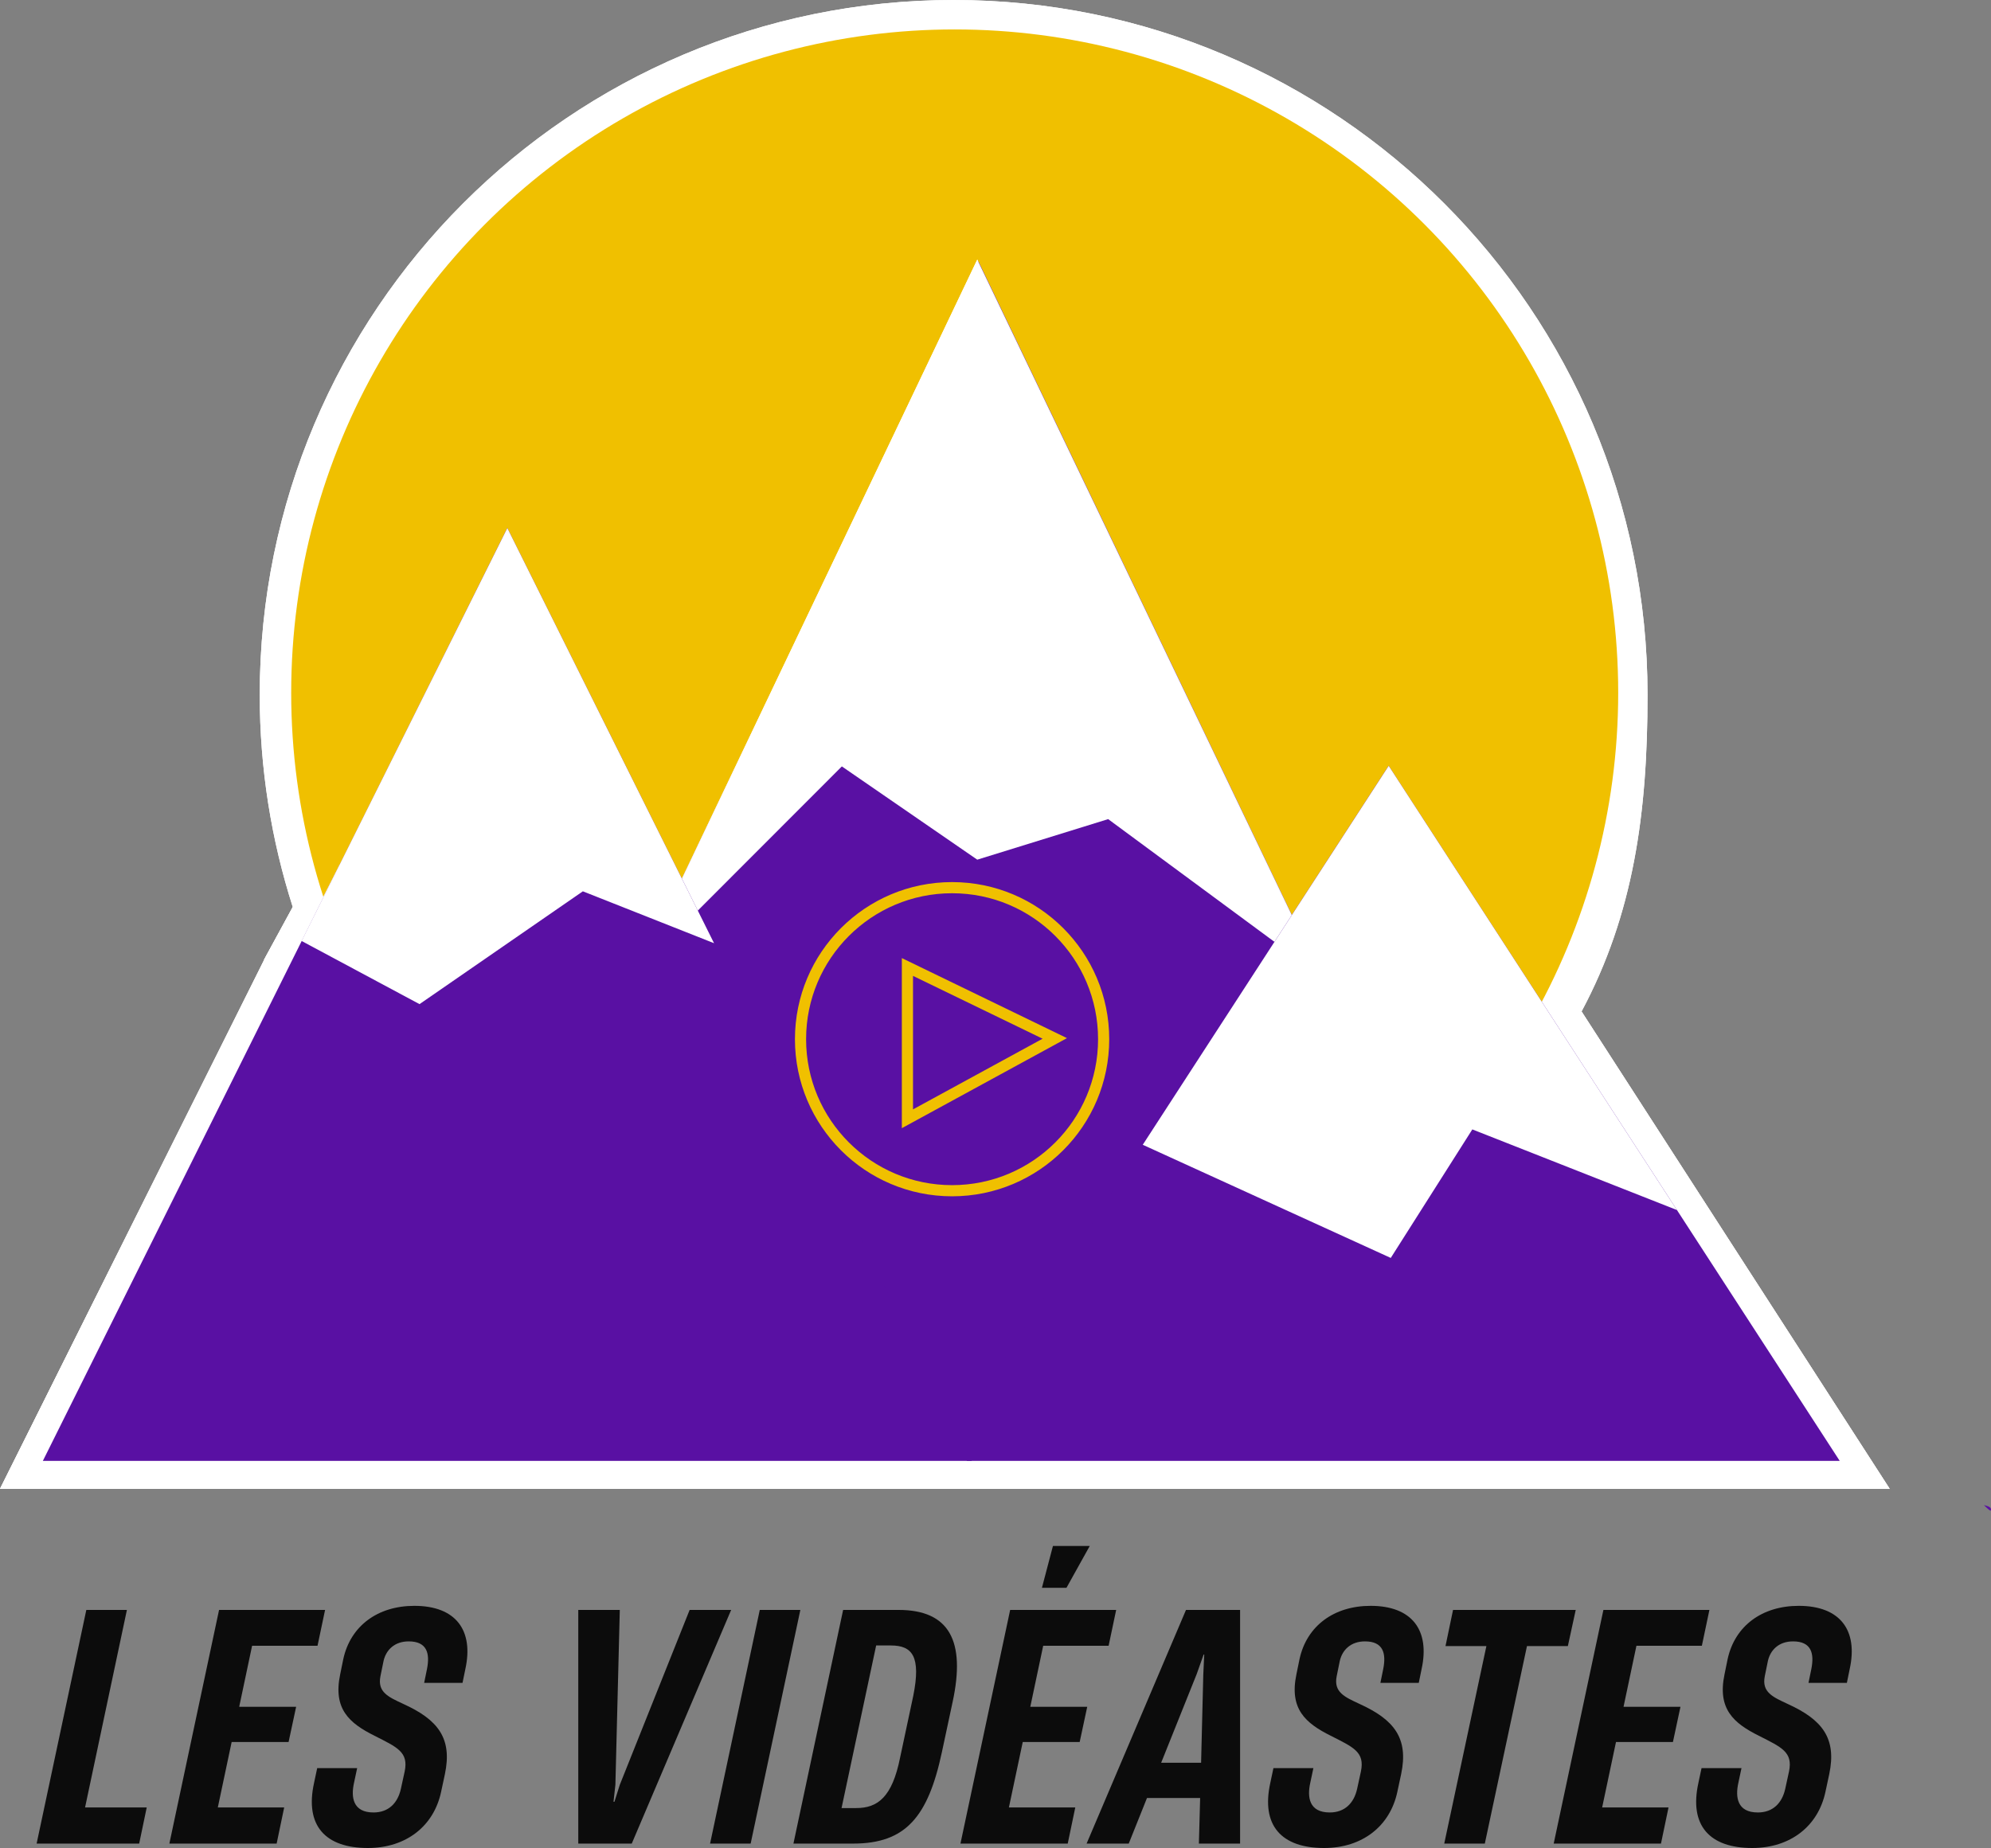 <svg xmlns="http://www.w3.org/2000/svg" viewBox="0 0 2854.62 2650.23"><rect x="0" y="0" width="2854.62" height="2650.23" fill="#808080" stroke="none"/><defs><style>.cls-1{fill:#fff;}.cls-2{fill:#f0c000;}.cls-3{fill:#0c0c0c;}.cls-4{fill:#5910a3;}.cls-5{fill:none;stroke:#f0c000;stroke-miterlimit:10;stroke-width:16px;}</style></defs><g id="Calque_9"><path class="cls-1" d="m2267.58,1450.59c74.69-139.83,94.6-284.57,94.6-454.24C2362.17,446.08,1916.74,0,1367.28,0S372.39,446.08,372.39,996.35c0,106.18,16.65,208.46,47.37,304.43l-41.33,75.85.2.11L0,2135.09h2709.33l-441.76-684.5Z"></path></g><g id="Les_vid&#xE9;astes"><path class="cls-3" d="m52.51,2643.91l71.26-335.1h58.18l-59.98,283.23h88.4l-10.82,51.87H52.51Z"></path><path class="cls-3" d="m242.83,2643.91l71.26-335.1h151.99l-10.82,51.41h-93.81l-18.49,87.5h81.63l-10.82,50.51h-81.63l-19.84,93.81h95.16l-10.82,51.87h-153.79Z"></path><path class="cls-3" d="m450.28,2556.87l4.51-21.2h57.28l-4.51,21.2c-4.51,20.3-1.8,42.4,27.96,42.4,21.65,0,34.73-13.53,39.24-33.83l5.41-24.81c5.86-27.96-10.37-34.73-43.3-51.41-36.08-18.04-59.53-38.34-49.16-87.95l4.51-22.1c10.37-47.36,49.16-76.22,101.93-76.22,59.53,0,85.24,35.18,73.06,90.65l-4.06,19.84h-55.02l4.06-19.84c4.51-22.55,0-39.69-26.16-39.69-20.29,0-32.47,12.18-36.08,27.96l-4.51,22.1c-4.51,23,11.73,29.77,32.92,39.69,49.61,22.55,70.36,49.16,59.53,100.57l-5.41,25.26c-10.37,49.16-50.06,80.73-105.08,80.73-60.89,0-90.65-32.02-77.12-93.36Z"></path><path class="cls-3" d="m829.11,2308.82h59.53l-6.31,250.76-2.71,24.35h1.35l7.67-24.35,100.12-250.76h59.53l-142.52,335.1h-76.67v-335.1Z"></path><path class="cls-3" d="m1018.08,2643.91l71.26-335.1h58.18l-71.26,335.1h-58.18Z"></path><path class="cls-3" d="m1137.59,2643.91l71.26-335.1h79.38c73.06,0,96.51,44.65,77.57,132.14l-15.33,71.71c-19.84,92.91-51.87,131.24-127.18,131.24h-85.69Zm69-50.96h21.2c30.67,0,51.41-15.79,62.69-72.16l18.94-88.85c11.28-56.38-1.35-72.16-32.02-72.16h-21.2l-49.61,233.17Z"></path><path class="cls-3" d="m1377.07,2643.91l71.26-335.1h151.99l-10.82,51.41h-93.81l-18.49,87.5h81.63l-10.82,50.51h-81.63l-19.84,93.81h95.16l-10.82,51.87h-153.79Zm151.99-366.84h-35.18l15.79-59.98h52.77l-33.37,59.98Z"></path><path class="cls-3" d="m1700.43,2308.82h77.57v335.1h-59.08l1.8-65.39h-76.22l-26.16,65.39h-60.43l142.52-335.1Zm-35.63,219.19h57.28l3.16-126.73,1.35-28.41h-.9l-9.92,27.96-50.96,127.18Z"></path><path class="cls-3" d="m1821.3,2556.87l4.51-21.2h57.28l-4.51,21.2c-4.51,20.3-1.8,42.4,27.96,42.4,21.65,0,34.73-13.53,39.24-33.83l5.41-24.81c5.86-27.96-10.37-34.73-43.3-51.41-36.08-18.04-59.53-38.34-49.16-87.95l4.51-22.1c10.37-47.36,49.16-76.22,101.93-76.22,59.53,0,85.24,35.18,73.06,90.65l-4.06,19.84h-55.02l4.06-19.84c4.51-22.55,0-39.69-26.16-39.69-20.29,0-32.47,12.18-36.08,27.96l-4.51,22.1c-4.51,23,11.73,29.77,32.92,39.69,49.61,22.55,70.36,49.16,59.53,100.57l-5.41,25.26c-10.37,49.16-50.06,80.73-105.08,80.73-60.89,0-90.65-32.02-77.12-93.36Z"></path><path class="cls-3" d="m2070.7,2643.91l60.43-283.23h-58.63l10.82-51.87h175.89l-11.27,51.87h-58.63l-60.43,283.23h-58.18Z"></path><path class="cls-3" d="m2227.64,2643.91l71.26-335.1h151.99l-10.82,51.41h-93.81l-18.49,87.5h81.63l-10.82,50.51h-81.63l-19.84,93.81h95.16l-10.82,51.87h-153.79Z"></path><path class="cls-3" d="m2435.1,2556.87l4.51-21.2h57.28l-4.51,21.2c-4.51,20.3-1.8,42.4,27.96,42.4,21.65,0,34.73-13.53,39.24-33.83l5.41-24.81c5.86-27.96-10.37-34.73-43.3-51.41-36.08-18.04-59.53-38.34-49.16-87.95l4.51-22.1c10.37-47.36,49.16-76.22,101.93-76.22,59.53,0,85.24,35.18,73.06,90.65l-4.06,19.84h-55.02l4.06-19.84c4.51-22.55,0-39.69-26.16-39.69-20.29,0-32.47,12.18-36.08,27.96l-4.51,22.1c-4.51,23,11.73,29.77,32.92,39.69,49.61,22.55,70.36,49.16,59.53,100.57l-5.41,25.26c-10.37,49.16-50.06,80.73-105.08,80.73-60.89,0-90.65-32.02-77.12-93.36Z"></path></g><g id="Cercle_arri&#xE8;re_plan"><g id="Calque_7"><path class="cls-1" d="m2267.58,1450.59c74.69-139.83,94.6-284.57,94.6-454.24C2362.17,446.08,1916.74,0,1367.28,0S372.39,446.08,372.39,996.35c0,106.18,16.65,208.46,47.37,304.43l-41.33,75.85.2.11L0,2135.09h2709.33l-441.76-684.5Z"></path><circle class="cls-2" cx="1368.81" cy="993.52" r="951.31"></circle></g></g><g id="Triangle_grand"><path class="cls-4" d="m579.83,2091.63h1645.38c.27,0,.46-.21.37-.41L1402.88,375.34c-.13-.26-.6-.26-.73,0l-822.69,1715.88c-.09.2.09.41.37.41Z"></path><polygon class="cls-1" points="1401.17 372.26 1894.23 1400.14 1588.84 1174.71 1401.17 1232.86 1207.02 1099.12 914.96 1391.49 1401.17 372.26"></polygon><path class="cls-4" d="m2039.15,1702.4l-1260.99-25.6L1402.15,375.34c.13-.26.61-.26.73,0l636.27,1327.06Z"></path><polygon class="cls-1" points="1401.17 372.26 1894.23 1400.14 1588.84 1174.71 1401.17 1232.86 1207.02 1099.12 914.96 1391.49 1401.17 372.26"></polygon></g><g id="Logo_Play_SEUL"><polygon class="cls-5" points="1301.03 1386.76 1301.03 1604.45 1512.32 1489.2 1301.03 1386.76"></polygon></g><g id="Logo_play_ROND"><circle class="cls-5" cx="1365.06" cy="1490.32" r="217.31"></circle></g><g id="Triangle_droite"><path class="cls-1" d="m2709.33,2135.09h-1386.51c577.46-892.06,674.27-705.74,682.51-724.88,11.22-26.04,141,70,141,70l121-30s-.55-.94-.55-1.02c.03-.01.26.3.87,1.24-.02.05-.05.11-.08.16l10.02,15.52s.06.1.08.14l37.74,58.47,393.92,610.37Z"></path><path class="cls-4" d="m2854.33,2166.21c-.35,1.07-3.79-1.69-9.86-7.73,9.61,2.12,10.86,4.66,9.86,7.73Z"></path><polygon class="cls-4" points="1344.33 2095.09 2637.74 2095.09 1991.03 1098.21 1344.33 2095.09"></polygon><polygon class="cls-1" points="1991.07 1098.26 2404.34 1735.32 2110.97 1619.7 1994.02 1804.01 1638.44 1641.73 1991.07 1098.26"></polygon></g><g id="Triangle_Gauche"><path class="cls-1" d="m1406.27,2135.21H0l378.62-758.36-.2-.1,41.33-75.85c27.58.43,25.58.31,36.58-.69l7-13.88h0l23-45,532.48,111.48,387.46,782.4Z"></path><polygon class="cls-4" points="61.43 2095.09 1393.33 2095.09 727.38 757.21 61.43 2095.09"></polygon><polygon class="cls-1" points="727.4 757.26 1023.78 1352.66 835.67 1278.24 601.49 1440.03 432.36 1349.43 727.4 757.26"></polygon><path class="cls-1" d="m378.42,1376.63l41.33-75.85c19.58-17.57,9.58-8.57,19.58-17.57"></path></g></svg>
